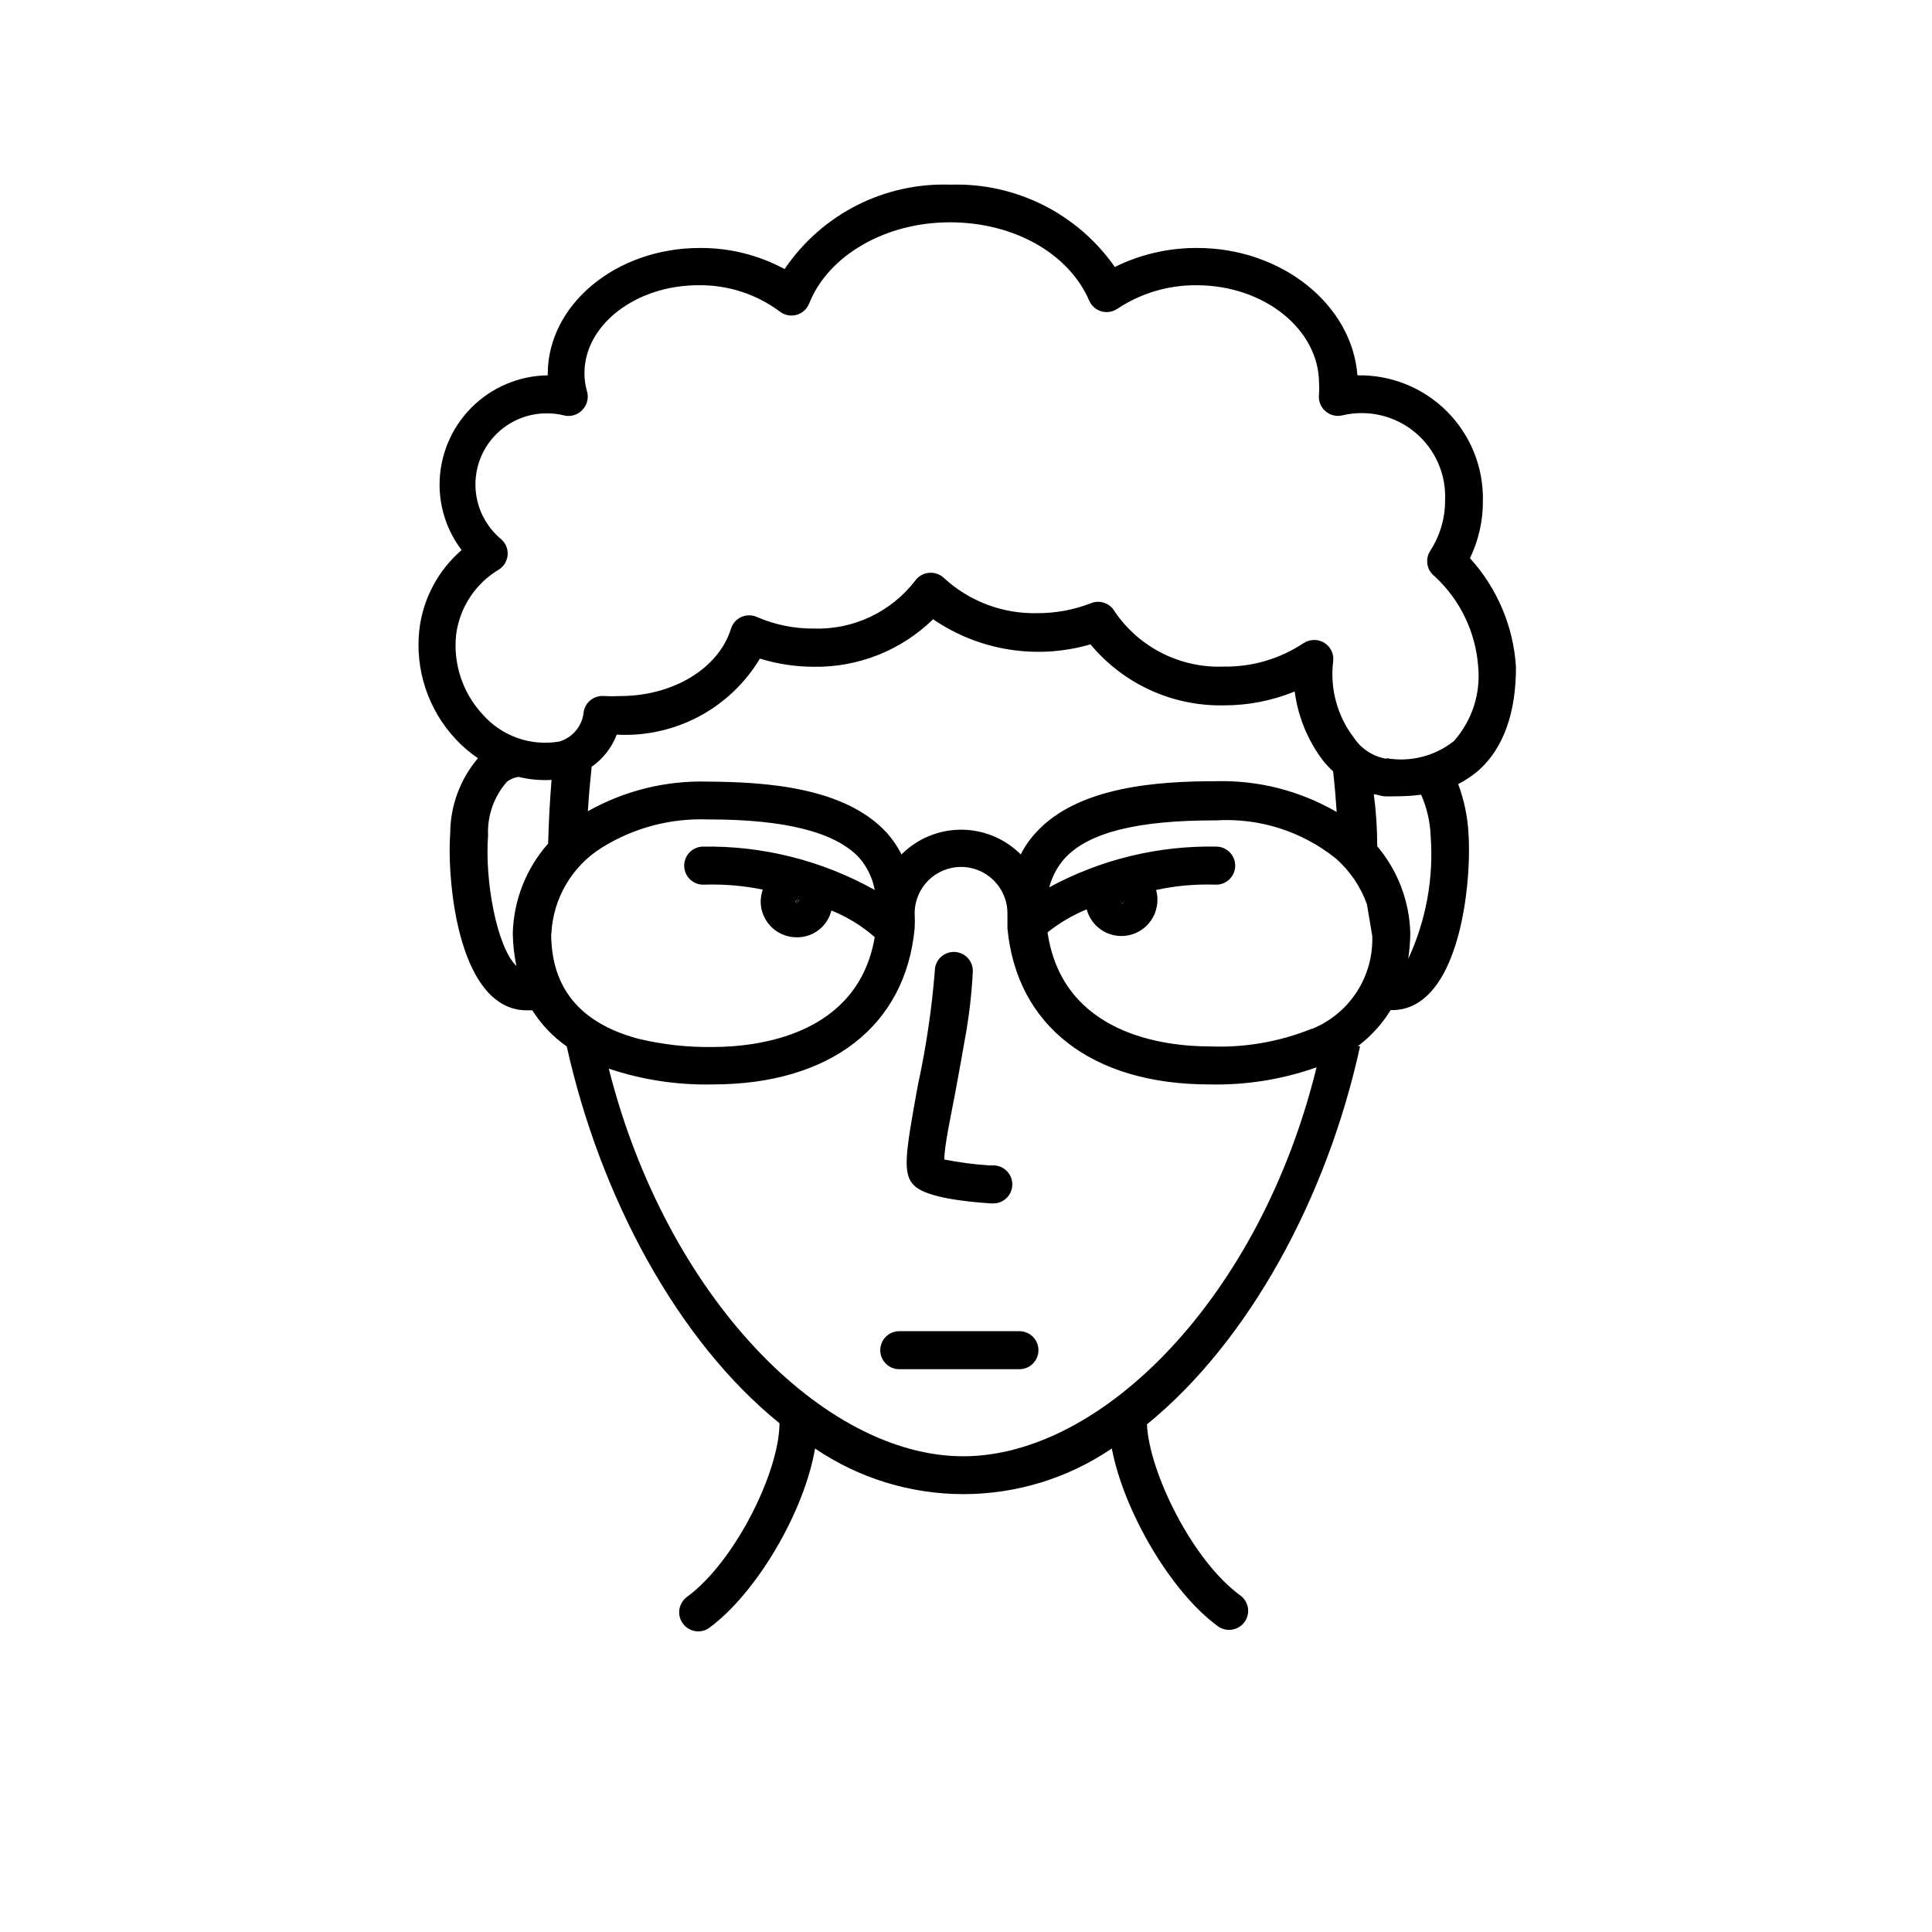 <?xml version="1.0" encoding="UTF-8"?>
<!-- Uploaded to: ICON Repo, www.iconrepo.com, Generator: ICON Repo Mixer Tools -->
<svg fill="#000000" width="800px" height="800px" version="1.1" viewBox="144 144 512 512" xmlns="http://www.w3.org/2000/svg">
 <g>
  <path d="m386.6 458.49c3.375 2.82 12.898 3.981 20.152 4.434h0.301c2.785 0.098 5.117-2.082 5.215-4.863s-2.078-5.117-4.859-5.215h-1.262c-3.992-0.262-7.965-0.785-11.891-1.562 0-3.68 1.715-11.387 2.922-17.836 0.906-5.039 1.863-10.078 2.719-15.113h0.004c0.992-5.629 1.633-11.316 1.914-17.027 0-1.336-0.531-2.617-1.477-3.562-0.945-0.945-2.227-1.477-3.562-1.477-2.781 0-5.039 2.258-5.039 5.039-0.812 10.164-2.312 20.266-4.481 30.227-3.426 18.844-4.234 23.883-0.656 26.957z"/>
  <path d="m414.16 496.78h-31.84c-2.785 0-5.039 2.254-5.039 5.039 0 2.781 2.254 5.035 5.039 5.035h31.84c2.781 0 5.039-2.254 5.039-5.035 0-2.785-2.258-5.039-5.039-5.039z"/>
  <path d="m355.51 383.07c0.199-0.211 0.199-0.543 0-0.754l-0.754 0.754c0.211 0.199 0.543 0.199 0.754 0z"/>
  <path d="m354.66 382.32c-0.199 0.211-0.199 0.543 0 0.754l0.754-0.754z"/>
  <path d="m440.96 382.32c-0.164 0.152-0.219 0.395-0.137 0.605 0.082 0.215 0.289 0.352 0.516 0.352 0.227 0 0.434-0.137 0.516-0.352 0.082-0.211 0.027-0.453-0.137-0.605z"/>
  <path d="m536.98 276.82c0.207-8.891-3.227-17.48-9.504-23.777-6.277-6.297-14.855-9.754-23.746-9.574-1.41-18.793-20.152-33.754-42.422-33.754-7.582-0.047-15.07 1.676-21.867 5.035-9.895-14.156-26.266-22.359-43.527-21.812-17.539-0.629-34.16 7.828-43.984 22.367-6.898-3.723-14.629-5.644-22.469-5.59-22.32 0-40.305 15.113-40.305 33.402v0.352c-7.637 0.094-14.926 3.191-20.293 8.625-5.363 5.43-8.375 12.758-8.375 20.395 0.012 6.242 2.066 12.312 5.844 17.281-6.188 5.344-10.172 12.793-11.184 20.906-1.242 10.684 2.277 21.371 9.625 29.223 1.77 1.895 3.746 3.582 5.894 5.039-4.703 5.527-7.309 12.539-7.356 19.797-0.805 10.781 1.309 37.129 13.047 44.84 2.102 1.41 4.574 2.164 7.106 2.168h1.613-0.004c2.371 3.769 5.469 7.023 9.121 9.57 8.867 39.902 29.371 78.039 56.375 99.855 0 12.695-11.688 36.625-24.535 46.047v0.004c-1.078 0.793-1.793 1.98-1.992 3.305s0.137 2.672 0.934 3.746c0.941 1.289 2.438 2.055 4.031 2.066 1.066 0.004 2.109-0.332 2.973-0.957 12.594-9.27 25.191-30.832 28.012-47.508 11.602 7.879 25.301 12.09 39.324 12.09 14.02 0 27.719-4.211 39.32-12.09 3.176 16.574 15.566 37.938 28.113 47.105 0.863 0.625 1.906 0.961 2.973 0.957 1.613 0.004 3.129-0.766 4.078-2.066 0.793-1.082 1.121-2.434 0.914-3.758-0.211-1.324-0.938-2.508-2.019-3.297-12.797-9.32-24.184-32.797-24.738-45.344 27.004-21.965 47.762-60.152 56.477-100.21h-0.605c2.84-2.144 5.336-4.711 7.406-7.606l1.309-1.965h0.457c2.531 0.004 5.004-0.75 7.102-2.168 11.738-7.707 13.855-34.059 13.047-44.84h0.004c-0.258-4.41-1.176-8.758-2.723-12.895 2.019-1.02 3.898-2.289 5.594-3.781 6.449-5.894 9.723-15.113 9.723-27.207v0.004c-0.652-10.73-4.957-20.918-12.191-28.871 2.277-4.711 3.449-9.879 3.426-15.113zm-45.344 139.81c-8.551 3.449-17.738 5.047-26.953 4.684-11.84 0-39.094-3.023-43.074-30.23v0.004c3.156-2.508 6.648-4.562 10.379-6.098 0.879 3.285 3.441 5.852 6.723 6.734 3.285 0.883 6.789-0.051 9.195-2.453 1.801-1.781 2.816-4.215 2.82-6.75 0.02-0.902-0.102-1.801-0.352-2.668 5.129-1.113 10.375-1.586 15.617-1.414 2.785 0.168 5.176-1.953 5.344-4.734 0.164-2.781-1.957-5.172-4.738-5.34-15.531-0.34-30.879 3.375-44.535 10.781 0.742-2.836 2.141-5.461 4.078-7.656 6.348-6.902 19.297-10.078 39.699-10.078h0.406c11.465-0.703 22.781 2.891 31.738 10.078 3.742 3.277 6.59 7.457 8.262 12.141l1.41 8.363h0.004c0.195 5.238-1.223 10.406-4.062 14.812-2.836 4.406-6.961 7.836-11.809 9.824zm-201.52-25.191c0.453-9.344 5.461-17.875 13.402-22.824 8.383-5.223 18.141-7.82 28.012-7.453h0.453c20.152 0 33.352 3.375 39.648 10.078v-0.004c2.144 2.445 3.59 5.422 4.184 8.617-13.957-7.824-29.75-11.789-45.746-11.488-1.336 0.078-2.59 0.684-3.477 1.688-0.891 1-1.344 2.316-1.262 3.652 0.078 1.336 0.688 2.59 1.688 3.477 1.004 0.891 2.316 1.344 3.656 1.258 5.188-0.164 10.379 0.277 15.465 1.312-0.34 1.008-0.523 2.059-0.555 3.121 0 2.535 1.012 4.965 2.809 6.754 1.797 1.785 4.231 2.785 6.766 2.769 4.336 0.055 8.137-2.891 9.168-7.102 4.199 1.688 8.082 4.074 11.488 7.051-4.434 26.148-31.234 29.121-42.977 29.121-6.668 0.102-13.32-0.645-19.801-2.219-15.262-4.129-22.973-13.348-22.973-27.91zm65.496-9.02c0.121 0.219 0.086 0.492-0.09 0.668-0.176 0.176-0.449 0.211-0.668 0.09zm-0.754 0.754-0.004 0.004c-0.195-0.215-0.195-0.543 0-0.758h0.754zm24.18-18.438c-11.184-12.242-32.395-13.504-47.559-13.602-11.082-0.305-22.035 2.41-31.691 7.859 0.25-4.082 0.605-8.012 1.008-11.789 3.016-2.113 5.332-5.078 6.652-8.516 7.559 0.41 15.086-1.25 21.77-4.801 6.684-3.551 12.273-8.859 16.168-15.352 4.617 1.43 9.422 2.16 14.258 2.168 11.801 0.188 23.191-4.348 31.637-12.594 12.207 8.359 27.52 10.801 41.715 6.648 8.688 10.473 21.664 16.426 35.27 16.172 6.461 0.023 12.863-1.227 18.84-3.676 0.875 6.707 3.5 13.066 7.609 18.438 0.793 0.965 1.648 1.875 2.57 2.723 0.402 3.477 0.707 7.106 0.957 10.781-9.746-5.664-20.879-8.492-32.145-8.164-15.113 0-36.426 1.359-47.559 13.602v0.004c-1.609 1.73-2.965 3.68-4.031 5.793-4.188-4.195-9.867-6.551-15.793-6.551-5.926 0-11.609 2.356-15.797 6.551-1.043-2.055-2.348-3.969-3.879-5.695zm62.676 18.488v0.004c-0.219 0.121-0.492 0.086-0.668-0.09-0.176-0.176-0.211-0.449-0.09-0.668h0.758c0.117 0.184 0.117 0.422 0 0.605zm69.727-38.137c-3.519-0.566-6.641-2.574-8.617-5.539-4.406-5.738-6.394-12.969-5.539-20.152 0.305-1.992-0.609-3.977-2.32-5.039-0.801-0.496-1.727-0.758-2.668-0.758-1.02 0.008-2.016 0.305-2.871 0.859-6.219 4.133-13.543 6.293-21.012 6.195-11.551 0.488-22.531-5.039-29.02-14.609-1.23-2.172-3.867-3.117-6.195-2.219-4.527 1.777-9.344 2.68-14.207 2.672-9.176 0.242-18.086-3.102-24.836-9.32-1.078-1.027-2.555-1.523-4.031-1.359-1.461 0.141-2.785 0.914-3.629 2.113-6.387 8.273-16.355 12.98-26.801 12.648-5.199 0.043-10.348-1.004-15.117-3.074-1.309-0.586-2.805-0.582-4.113 0.004-1.305 0.586-2.301 1.703-2.738 3.07-3.223 10.527-15.316 17.883-29.371 17.883-1.395 0.074-2.789 0.074-4.18 0-2.648-0.273-5.055 1.555-5.492 4.184-0.336 3.676-2.867 6.785-6.398 7.859-7.621 1.332-15.379-1.422-20.457-7.258-5.242-5.688-7.777-13.363-6.953-21.059 0.93-7.207 5.133-13.582 11.387-17.281 1.32-0.863 2.16-2.293 2.269-3.867 0.105-1.57-0.527-3.106-1.715-4.141-4.035-3.344-6.496-8.215-6.793-13.445-0.297-5.231 1.598-10.348 5.227-14.125 3.633-3.777 8.672-5.875 13.91-5.781 1.461 0.004 2.918 0.188 4.332 0.551 1.734 0.41 3.555-0.125 4.789-1.41 1.316-1.316 1.801-3.254 1.258-5.035-0.434-1.543-0.652-3.137-0.656-4.738 0-12.848 13.602-23.328 30.23-23.328v0.004c7.738-0.109 15.297 2.336 21.512 6.949 1.254 0.988 2.898 1.324 4.438 0.906 1.539-0.414 2.789-1.535 3.371-3.019 5.039-12.695 20.152-21.512 37.281-21.512s31.59 8.363 36.93 20.758v-0.004c0.598 1.379 1.777 2.422 3.219 2.84 1.441 0.418 2.996 0.172 4.238-0.672 6.223-4.137 13.539-6.312 21.008-6.246 17.887 0 32.445 11.688 32.445 25.996 0.074 0.953 0.074 1.914 0 2.871-0.234 1.68 0.391 3.363 1.664 4.484 1.262 1.121 3 1.539 4.637 1.105 6.746-1.566 13.84 0.113 19.164 4.547 5.32 4.434 8.262 11.105 7.938 18.027 0.016 4.734-1.348 9.375-3.93 13.348-1.438 2.207-0.934 5.152 1.16 6.754 6.734 6.207 10.859 14.746 11.539 23.879 0.707 7.211-1.629 14.391-6.449 19.801-5.031 3.981-11.516 5.633-17.836 4.535zm-238.1 20.355c-0.246-5.242 1.559-10.379 5.039-14.309 0.895-0.656 1.93-1.086 3.023-1.258 2.863 0.711 5.82 0.98 8.766 0.805-0.453 5.441-0.754 11.035-0.906 16.879-5.824 6.574-9.145 14.996-9.371 23.777 0.043 2.914 0.363 5.816 0.957 8.668-5.188-5.039-8.414-22.523-7.508-34.562zm125.95 164.49c-36.98 0-78.695-42.27-93.961-102.73 8.875 2.981 18.199 4.394 27.559 4.184 31.086 0 51.086-15.469 53.504-41.414 0.074-1.309 0.074-2.621 0-3.93 0-6.789 5.504-12.293 12.293-12.293s12.293 5.504 12.293 12.293v3.93c2.418 25.945 22.418 41.414 53.504 41.414 9.672 0.227 19.301-1.309 28.418-4.535-14.863 60.66-56.68 103.08-93.66 103.08zm123.84-164.49c0.848 11.227-1.199 22.484-5.945 32.695 0.34-2.25 0.527-4.523 0.555-6.801-0.207-8.465-3.301-16.605-8.766-23.074 0-4.734-0.301-9.32-0.906-13.754 0.855 0 1.664 0.402 2.519 0.504 0.855 0.102 3.023 0 4.484 0 1.852-0.027 3.703-0.164 5.539-0.402 1.516 3.418 2.371 7.094 2.519 10.832z"/>
 </g>
</svg>